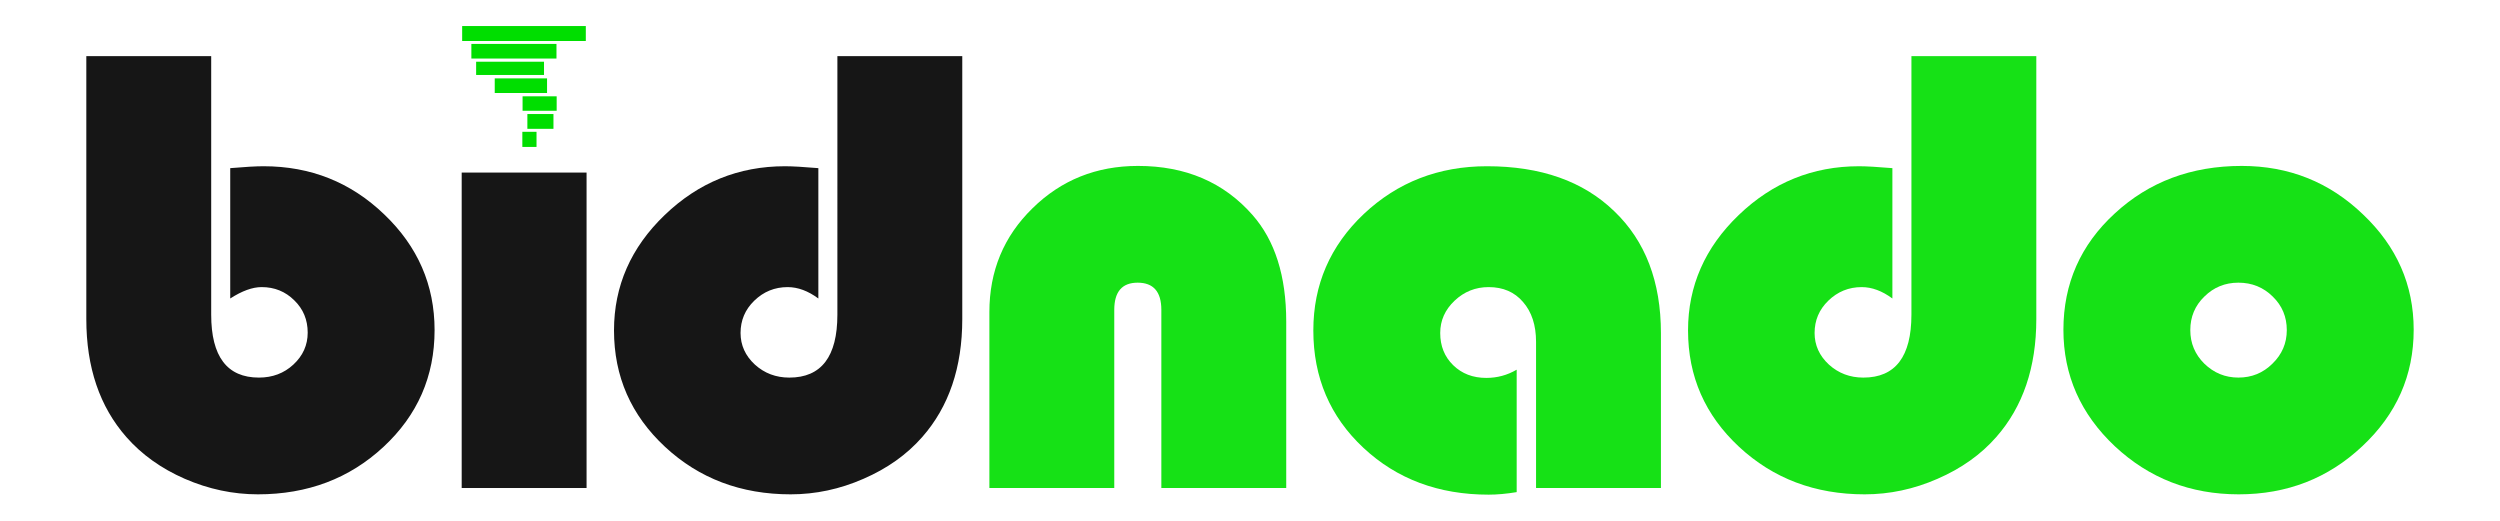 <?xml version="1.0" encoding="UTF-8" standalone="no"?>
<!-- Created with Inkscape (http://www.inkscape.org/) -->

<svg
   width="1920"
   height="400"
   viewBox="0 0 1920 400"
   version="1.1"
   id="svg1"
   inkscape:version="1.3.2 (091e20e, 2023-11-25, custom)"
   sodipodi:docname="bidnado.svg"
   inkscape:export-filename="bidnado.png"
   inkscape:export-xdpi="96"
   inkscape:export-ydpi="96"
   xml:space="preserve"
   xmlns:inkscape="http://www.inkscape.org/namespaces/inkscape"
   xmlns:sodipodi="http://sodipodi.sourceforge.net/DTD/sodipodi-0.dtd"
   xmlns="http://www.w3.org/2000/svg"
   xmlns:svg="http://www.w3.org/2000/svg"><sodipodi:namedview
     id="namedview1"
     pagecolor="#ffffff"
     bordercolor="#000000"
     borderopacity="0.25"
     inkscape:showpageshadow="2"
     inkscape:pageopacity="0.0"
     inkscape:pagecheckerboard="0"
     inkscape:deskcolor="#d1d1d1"
     inkscape:document-units="px"
     showgrid="false"
     inkscape:zoom="1"
     inkscape:cx="491.5"
     inkscape:cy="91.5"
     inkscape:window-width="1920"
     inkscape:window-height="991"
     inkscape:window-x="-9"
     inkscape:window-y="-9"
     inkscape:window-maximized="1"
     inkscape:current-layer="layer1"><inkscape:grid
       id="grid1"
       units="px"
       originx="0"
       originy="0"
       spacingx="1"
       spacingy="1"
       empcolor="#0099e5"
       empopacity="0.302"
       color="#0099e5"
       opacity="0.149"
       empspacing="5"
       dotted="false"
       gridanglex="30"
       gridanglez="30"
       visible="false" /></sodipodi:namedview><defs
     id="defs1"><rect
       x="181.377"
       y="218.477"
       width="1521.094"
       height="595.659"
       id="rect1" /></defs><g
     inkscape:label="Layer 1"
     inkscape:groupmode="layer"
     id="layer1"><g
       id="g4"><g
         id="g41"
         transform="matrix(1.331,0,0,1.331,-317.76,-167.356)"><path
           id="path21"
           style="font-size:252.294px;font-family:'Bauhaus 93';-inkscape-font-specification:'Bauhaus 93, Normal';white-space:pre;opacity:0.911;fill:#00de00;fill-opacity:1;stroke:none;stroke-width:15.224;stroke-linecap:round;stroke-linejoin:round"
           d="m 1532.233,221.478 c -29.029,0 -53.434,9.127 -73.215,27.383 -19.78,18.134 -29.67,40.528 -29.67,67.182 0,26.167 9.889,48.562 29.67,67.183 19.78,18.499 43.608,27.749 71.48,27.749 27.873,0 51.635,-9.25 71.287,-27.749 19.78,-18.499 29.671,-40.895 29.671,-67.183 0,-25.923 -9.762,-48.134 -29.285,-66.634 -19.395,-18.621 -42.708,-27.931 -69.939,-27.931 z m -1.926,67.364 c 7.835,0 14.449,2.678 19.844,8.033 5.395,5.233 8.092,11.684 8.092,19.351 0,7.546 -2.761,13.996 -8.284,19.351 -5.395,5.355 -11.945,8.032 -19.652,8.032 -7.578,0 -14.13,-2.677 -19.653,-8.032 -5.395,-5.355 -8.092,-11.805 -8.092,-19.351 0,-7.668 2.697,-14.118 8.092,-19.351 5.395,-5.355 11.946,-8.033 19.653,-8.033 z" /><path
           style="font-size:252.294px;font-family:'Bauhaus 93';-inkscape-font-specification:'Bauhaus 93, Normal';white-space:pre;opacity:0.911;fill:#00de00;fill-opacity:1;stroke:none;stroke-width:15.224;stroke-linecap:round;stroke-linejoin:round"
           d="m 1341.649,158.129 h 72.058 v 151.707 q 0,41.806 -23.12,68.095 -13.294,15.152 -33.91,24.098 -20.423,8.945 -42.002,8.945 -42.965,0 -72.443,-27.384 -29.478,-27.384 -29.478,-67.182 0,-38.52 29.285,-66.634 29.285,-28.114 69.36,-28.114 6.358,0 19.267,1.095 v 75.215 q -8.863,-6.572 -17.725,-6.572 -11.175,0 -19.267,7.85 -7.899,7.668 -7.899,18.621 0,10.588 8.285,18.256 8.285,7.485 19.845,7.485 27.744,0 27.744,-36.329 z"
           id="path20" /><path
           style="font-size:252.294px;font-family:'Bauhaus 93';-inkscape-font-specification:'Bauhaus 93, Normal';white-space:pre;opacity:0.911;fill:#00de00;fill-opacity:1;stroke:none;stroke-width:15.224;stroke-linecap:round;stroke-linejoin:round"
           d="m 1113.88,339.046 v 70.651 q -8.863,1.46 -16.184,1.46 -43.35,0 -72.25,-27.019 -28.9,-27.019 -28.9,-67.73 0,-39.615 29.093,-67.182 29.285,-27.567 71.094,-27.567 46.626,0 73.406,25.923 26.973,25.741 26.973,70.468 v 89.272 h -72.058 V 322.981 q 0,-14.422 -7.514,-23.003 -7.321,-8.58 -19.845,-8.58 -11.367,0 -19.652,7.85 -8.285,7.85 -8.285,18.621 0,11.319 7.514,18.621 7.514,7.302 19.074,7.302 9.441,0 17.533,-4.747 z"
           id="path19" /><path
           style="font-size:252.294px;font-family:'Bauhaus 93';-inkscape-font-specification:'Bauhaus 93, Normal';white-space:pre;opacity:0.911;fill:#00de00;fill-opacity:1;stroke:none;stroke-width:15.224;stroke-linecap:round;stroke-linejoin:round"
           d="M 980.903,407.323 H 908.846 V 304.542 q 0,-15.7 -13.679,-15.7 -13.487,0 -13.487,15.7 V 407.323 H 809.622 V 305.82 q 0,-35.599 24.854,-59.88 24.854,-24.463 60.883,-24.463 41.231,0 66.085,28.297 19.459,22.09 19.459,61.523 z"
           id="path18" /></g><g
         id="g3"><path
           style="font-size:252.294px;font-family:'Bauhaus 93';-inkscape-font-specification:'Bauhaus 93, Normal';white-space:pre;opacity:0.911;fill:#000000;fill-opacity:1;stroke:none;stroke-width:20.263;stroke-linecap:round;stroke-linejoin:round"
           d="M 643.118,43.114 H 739.027 V 245.036 q 0,55.644 -30.773,90.634 -17.694,20.168 -45.134,32.074 -27.183,11.906 -55.904,11.906 -57.186,0 -96.422,-36.448 -39.235,-36.448 -39.235,-89.419 0,-51.27 38.979,-88.69 38.979,-37.42 92.319,-37.42 8.463,0 25.644,1.458 v 100.111 q -11.796,-8.748 -23.593,-8.748 -14.874,0 -25.644,10.448 -10.514,10.205 -10.514,24.785 0,14.093 11.027,24.299 11.027,9.962 26.413,9.962 36.927,0 36.927,-48.354 z"
           id="path17" /><path
           style="font-size:252.294px;font-family:'Bauhaus 93';-inkscape-font-specification:'Bauhaus 93, Normal';white-space:pre;opacity:0.911;fill:#000000;fill-opacity:1;stroke:none;stroke-width:20.263;stroke-linecap:round;stroke-linejoin:round"
           d="M 162.199,43.114 V 241.635 q 0,48.354 36.671,48.354 15.643,0 26.413,-9.962 11.027,-10.205 11.027,-24.542 0,-14.822 -10.258,-24.785 -10.258,-10.205 -25.131,-10.205 -10.514,0 -24.105,8.748 V 129.132 q 16.925,-1.458 25.644,-1.458 54.109,0 92.575,36.934 38.723,36.934 38.723,88.933 0,53.214 -39.235,89.662 -39.235,36.448 -96.422,36.448 -28.721,0 -56.161,-11.906 Q 114.758,355.838 97.063,335.67 66.29,300.68 66.29,245.036 V 43.114 Z"
           id="text1" /><g
           id="g2"><path
             style="font-size:252.294px;font-family:'Bauhaus 93';-inkscape-font-specification:'Bauhaus 93, Normal';white-space:pre;opacity:0.911;fill:#000000;fill-opacity:1;stroke:none;stroke-width:20.263;stroke-linecap:round;stroke-linejoin:round"
             d="M 450.484,132.533 V 374.791 H 354.575 V 132.533 Z"
             id="path15" /><g
             id="g1"
             transform="matrix(0.238,0,0,0.229,342.921,9.598)"><rect
               style="fill:#00de00;fill-opacity:1;stroke:none;stroke-width:3.811;stroke-linecap:round;stroke-linejoin:round;stroke-opacity:0.835"
               id="rect7-7"
               width="399.003"
               height="50.165"
               x="50.498"
               y="45.427"
               ry="0" /><rect
               style="fill:#00de00;fill-opacity:1;stroke:none;stroke-width:3.126;stroke-linecap:round;stroke-linejoin:round;stroke-opacity:0.835"
               id="rect8-8"
               width="274.632"
               height="49.022"
               x="80.223"
               y="105.4"
               ry="0" /><rect
               style="fill:#00de00;fill-opacity:1;stroke:none;stroke-width:2.658;stroke-linecap:round;stroke-linejoin:round;stroke-opacity:0.835"
               id="rect9-2"
               width="219.02"
               height="44.45"
               x="95.599"
               y="165.07"
               ry="0" /><rect
               style="fill:#00de00;fill-opacity:1;stroke:none;stroke-width:2.451;stroke-linecap:round;stroke-linejoin:round;stroke-opacity:0.835"
               id="rect10-9"
               width="168.797"
               height="49.022"
               x="155.622"
               y="220.972"
               ry="0" /><rect
               style="fill:#00de00;fill-opacity:1;stroke:none;stroke-width:1.967;stroke-linecap:round;stroke-linejoin:round;stroke-opacity:0.835"
               id="rect11-2"
               width="110"
               height="48.45"
               x="245.448"
               y="281.122"
               ry="0" /><rect
               style="fill:#00de00;fill-opacity:1;stroke:none;stroke-width:1.741;stroke-linecap:round;stroke-linejoin:round;stroke-opacity:0.835"
               id="rect12-1"
               width="84.193"
               height="49.593"
               x="260.925"
               y="340.543"
               ry="0" /><rect
               style="fill:#00de00;fill-opacity:1;stroke:none;stroke-width:1.298;stroke-linecap:round;stroke-linejoin:round;stroke-opacity:0.835"
               id="rect13-6"
               width="45.732"
               height="50.736"
               x="244.715"
               y="400.123"
               ry="0" /></g></g></g></g></g></svg>

